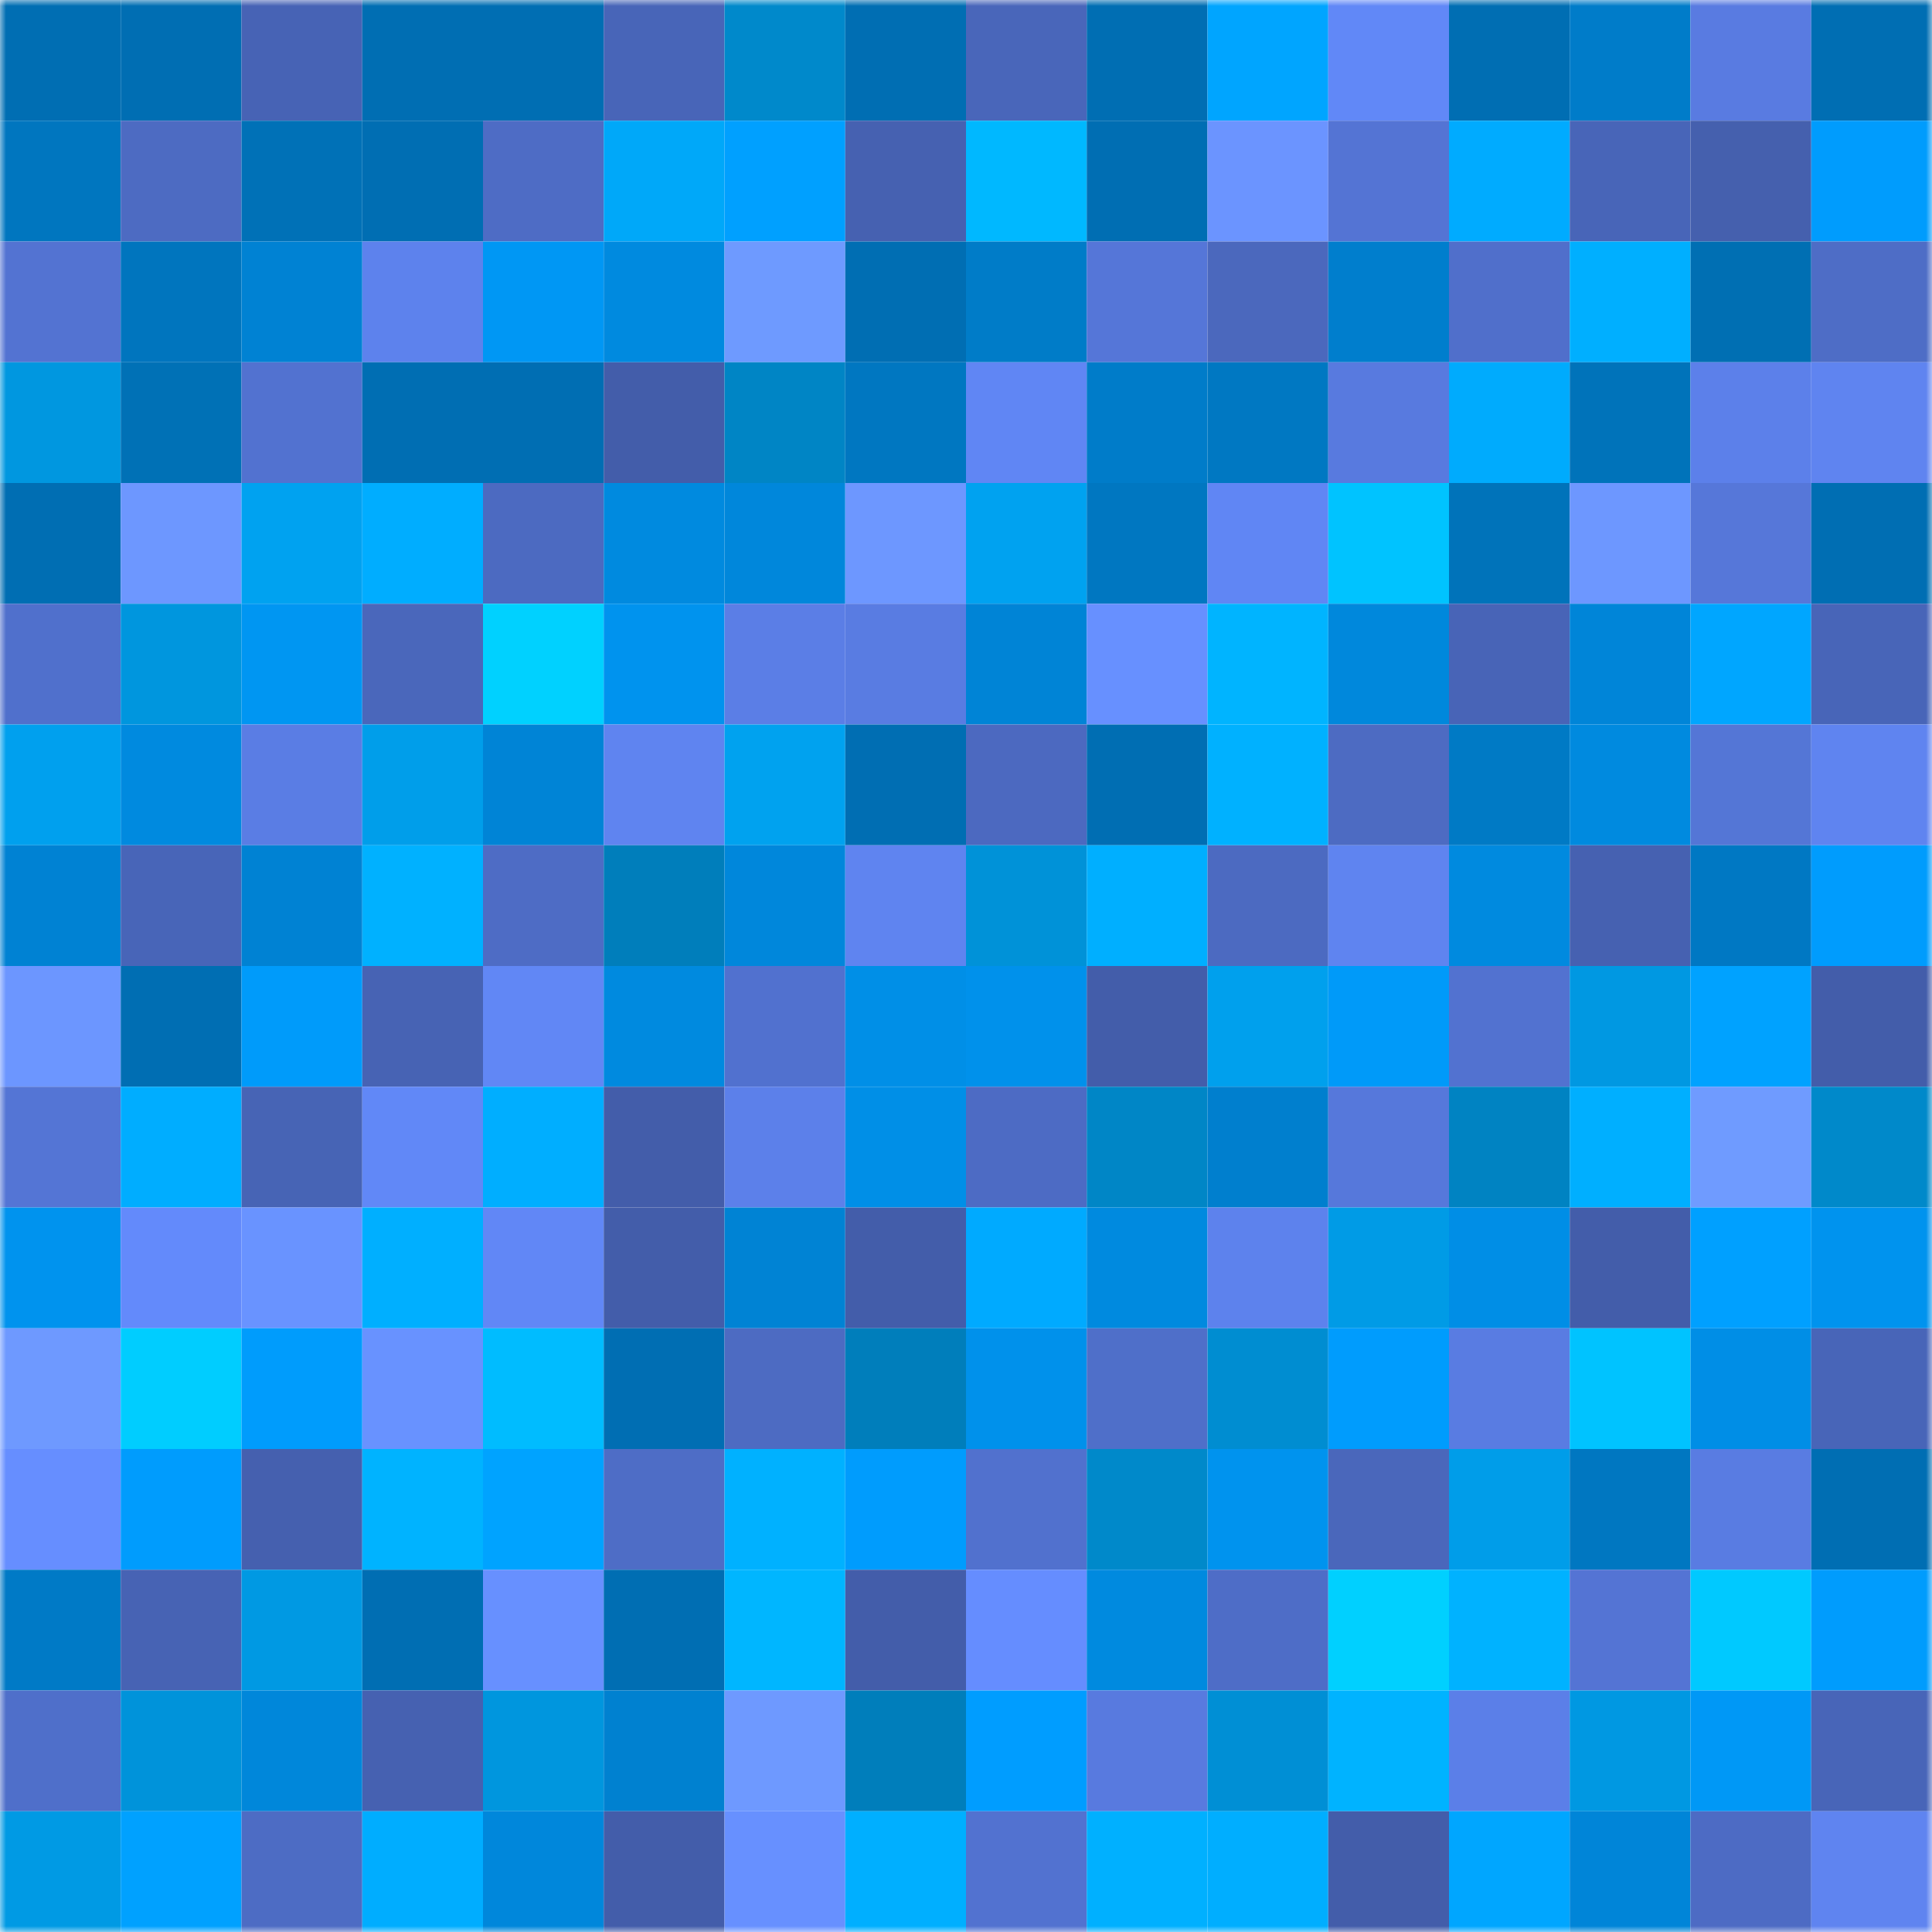 <svg viewBox="0 0 160 160" fill="none" role="img" xmlns="http://www.w3.org/2000/svg" width="240" height="240" name="ens%2Clogi2011.eth"><mask id="1853630480" mask-type="alpha" maskUnits="userSpaceOnUse" x="0" y="0" width="160" height="160"><rect width="160" height="160" fill="#FFFFFF"></rect></mask><g mask="url(#1853630480)"><rect x="0" y="0" width="10" height="10" fill="#006eb3"></rect><rect x="10" y="0" width="10" height="10" fill="#006eb3"></rect><rect x="20" y="0" width="10" height="10" fill="#4763b5"></rect><rect x="30" y="0" width="10" height="10" fill="#006eb3"></rect><rect x="40" y="0" width="10" height="10" fill="#006eb3"></rect><rect x="50" y="0" width="10" height="10" fill="#4865b8"></rect><rect x="60" y="0" width="10" height="10" fill="#0089cb"></rect><rect x="70" y="0" width="10" height="10" fill="#006eb3"></rect><rect x="80" y="0" width="10" height="10" fill="#4966ba"></rect><rect x="90" y="0" width="10" height="10" fill="#006eb3"></rect><rect x="100" y="0" width="10" height="10" fill="#00a5ff"></rect><rect x="110" y="0" width="10" height="10" fill="#6188f7"></rect><rect x="120" y="0" width="10" height="10" fill="#006eb3"></rect><rect x="130" y="0" width="10" height="10" fill="#007cc9"></rect><rect x="140" y="0" width="10" height="10" fill="#597be1"></rect><rect x="150" y="0" width="10" height="10" fill="#006eb3"></rect><rect x="0" y="10" width="10" height="10" fill="#0076bf"></rect><rect x="10" y="10" width="10" height="10" fill="#4d6bc2"></rect><rect x="20" y="10" width="10" height="10" fill="#0071b7"></rect><rect x="30" y="10" width="10" height="10" fill="#006eb3"></rect><rect x="40" y="10" width="10" height="10" fill="#4e6cc5"></rect><rect x="50" y="10" width="10" height="10" fill="#00a8f9"></rect><rect x="60" y="10" width="10" height="10" fill="#00a0ff"></rect><rect x="70" y="10" width="10" height="10" fill="#4661b1"></rect><rect x="80" y="10" width="10" height="10" fill="#00b8ff"></rect><rect x="90" y="10" width="10" height="10" fill="#006eb3"></rect><rect x="100" y="10" width="10" height="10" fill="#6b94ff"></rect><rect x="110" y="10" width="10" height="10" fill="#5474d4"></rect><rect x="120" y="10" width="10" height="10" fill="#00abff"></rect><rect x="130" y="10" width="10" height="10" fill="#4865b8"></rect><rect x="140" y="10" width="10" height="10" fill="#4560ae"></rect><rect x="150" y="10" width="10" height="10" fill="#009cfd"></rect><rect x="0" y="20" width="10" height="10" fill="#5373d2"></rect><rect x="10" y="20" width="10" height="10" fill="#0075be"></rect><rect x="20" y="20" width="10" height="10" fill="#0082d3"></rect><rect x="30" y="20" width="10" height="10" fill="#5d82ed"></rect><rect x="40" y="20" width="10" height="10" fill="#0097f4"></rect><rect x="50" y="20" width="10" height="10" fill="#008adf"></rect><rect x="60" y="20" width="10" height="10" fill="#6e9aff"></rect><rect x="70" y="20" width="10" height="10" fill="#006eb3"></rect><rect x="80" y="20" width="10" height="10" fill="#007cc8"></rect><rect x="90" y="20" width="10" height="10" fill="#5576d8"></rect><rect x="100" y="20" width="10" height="10" fill="#4b68bd"></rect><rect x="110" y="20" width="10" height="10" fill="#007ecd"></rect><rect x="120" y="20" width="10" height="10" fill="#506fcb"></rect><rect x="130" y="20" width="10" height="10" fill="#00afff"></rect><rect x="140" y="20" width="10" height="10" fill="#006fb3"></rect><rect x="150" y="20" width="10" height="10" fill="#4e6dc6"></rect><rect x="0" y="30" width="10" height="10" fill="#0097e0"></rect><rect x="10" y="30" width="10" height="10" fill="#0071b6"></rect><rect x="20" y="30" width="10" height="10" fill="#5272d0"></rect><rect x="30" y="30" width="10" height="10" fill="#006eb3"></rect><rect x="40" y="30" width="10" height="10" fill="#006eb3"></rect><rect x="50" y="30" width="10" height="10" fill="#435daa"></rect><rect x="60" y="30" width="10" height="10" fill="#0085c5"></rect><rect x="70" y="30" width="10" height="10" fill="#0077c1"></rect><rect x="80" y="30" width="10" height="10" fill="#6086f4"></rect><rect x="90" y="30" width="10" height="10" fill="#007cc9"></rect><rect x="100" y="30" width="10" height="10" fill="#0078c2"></rect><rect x="110" y="30" width="10" height="10" fill="#587adf"></rect><rect x="120" y="30" width="10" height="10" fill="#00abfd"></rect><rect x="130" y="30" width="10" height="10" fill="#0073ba"></rect><rect x="140" y="30" width="10" height="10" fill="#5c80ea"></rect><rect x="150" y="30" width="10" height="10" fill="#5f84f0"></rect><rect x="0" y="40" width="10" height="10" fill="#006eb3"></rect><rect x="10" y="40" width="10" height="10" fill="#6d97ff"></rect><rect x="20" y="40" width="10" height="10" fill="#00a2f0"></rect><rect x="30" y="40" width="10" height="10" fill="#00adff"></rect><rect x="40" y="40" width="10" height="10" fill="#4c6ac1"></rect><rect x="50" y="40" width="10" height="10" fill="#008adf"></rect><rect x="60" y="40" width="10" height="10" fill="#0087db"></rect><rect x="70" y="40" width="10" height="10" fill="#6d97ff"></rect><rect x="80" y="40" width="10" height="10" fill="#00a2f0"></rect><rect x="90" y="40" width="10" height="10" fill="#0077c1"></rect><rect x="100" y="40" width="10" height="10" fill="#6086f4"></rect><rect x="110" y="40" width="10" height="10" fill="#00c3ff"></rect><rect x="120" y="40" width="10" height="10" fill="#0073ba"></rect><rect x="130" y="40" width="10" height="10" fill="#6d97ff"></rect><rect x="140" y="40" width="10" height="10" fill="#5677d9"></rect><rect x="150" y="40" width="10" height="10" fill="#006eb3"></rect><rect x="0" y="50" width="10" height="10" fill="#5070cc"></rect><rect x="10" y="50" width="10" height="10" fill="#0096de"></rect><rect x="20" y="50" width="10" height="10" fill="#0096f2"></rect><rect x="30" y="50" width="10" height="10" fill="#4a67bb"></rect><rect x="40" y="50" width="10" height="10" fill="#00d1ff"></rect><rect x="50" y="50" width="10" height="10" fill="#0093ee"></rect><rect x="60" y="50" width="10" height="10" fill="#5b7ee6"></rect><rect x="70" y="50" width="10" height="10" fill="#597ce2"></rect><rect x="80" y="50" width="10" height="10" fill="#0084d6"></rect><rect x="90" y="50" width="10" height="10" fill="#6790ff"></rect><rect x="100" y="50" width="10" height="10" fill="#00b4ff"></rect><rect x="110" y="50" width="10" height="10" fill="#0088dc"></rect><rect x="120" y="50" width="10" height="10" fill="#4864b7"></rect><rect x="130" y="50" width="10" height="10" fill="#0085d8"></rect><rect x="140" y="50" width="10" height="10" fill="#00a6ff"></rect><rect x="150" y="50" width="10" height="10" fill="#4865b8"></rect><rect x="0" y="60" width="10" height="10" fill="#00a0ee"></rect><rect x="10" y="60" width="10" height="10" fill="#008adf"></rect><rect x="20" y="60" width="10" height="10" fill="#5a7de4"></rect><rect x="30" y="60" width="10" height="10" fill="#009eea"></rect><rect x="40" y="60" width="10" height="10" fill="#0084d6"></rect><rect x="50" y="60" width="10" height="10" fill="#5f84f0"></rect><rect x="60" y="60" width="10" height="10" fill="#00a2ef"></rect><rect x="70" y="60" width="10" height="10" fill="#006eb3"></rect><rect x="80" y="60" width="10" height="10" fill="#4c69c0"></rect><rect x="90" y="60" width="10" height="10" fill="#006eb3"></rect><rect x="100" y="60" width="10" height="10" fill="#00b1ff"></rect><rect x="110" y="60" width="10" height="10" fill="#4d6bc2"></rect><rect x="120" y="60" width="10" height="10" fill="#007ac5"></rect><rect x="130" y="60" width="10" height="10" fill="#008adf"></rect><rect x="140" y="60" width="10" height="10" fill="#5476d6"></rect><rect x="150" y="60" width="10" height="10" fill="#5f84f0"></rect><rect x="0" y="70" width="10" height="10" fill="#0082d3"></rect><rect x="10" y="70" width="10" height="10" fill="#4865b8"></rect><rect x="20" y="70" width="10" height="10" fill="#0082d3"></rect><rect x="30" y="70" width="10" height="10" fill="#00b1ff"></rect><rect x="40" y="70" width="10" height="10" fill="#4e6cc5"></rect><rect x="50" y="70" width="10" height="10" fill="#007ebb"></rect><rect x="60" y="70" width="10" height="10" fill="#0087db"></rect><rect x="70" y="70" width="10" height="10" fill="#5f84f0"></rect><rect x="80" y="70" width="10" height="10" fill="#0092d8"></rect><rect x="90" y="70" width="10" height="10" fill="#00afff"></rect><rect x="100" y="70" width="10" height="10" fill="#4c6ac1"></rect><rect x="110" y="70" width="10" height="10" fill="#5f84f0"></rect><rect x="120" y="70" width="10" height="10" fill="#008adf"></rect><rect x="130" y="70" width="10" height="10" fill="#4661b1"></rect><rect x="140" y="70" width="10" height="10" fill="#0078c3"></rect><rect x="150" y="70" width="10" height="10" fill="#009cfd"></rect><rect x="0" y="80" width="10" height="10" fill="#6c96ff"></rect><rect x="10" y="80" width="10" height="10" fill="#006eb3"></rect><rect x="20" y="80" width="10" height="10" fill="#009bfa"></rect><rect x="30" y="80" width="10" height="10" fill="#4763b4"></rect><rect x="40" y="80" width="10" height="10" fill="#6187f5"></rect><rect x="50" y="80" width="10" height="10" fill="#008adf"></rect><rect x="60" y="80" width="10" height="10" fill="#5171cf"></rect><rect x="70" y="80" width="10" height="10" fill="#008fe7"></rect><rect x="80" y="80" width="10" height="10" fill="#0091eb"></rect><rect x="90" y="80" width="10" height="10" fill="#435daa"></rect><rect x="100" y="80" width="10" height="10" fill="#00a0ed"></rect><rect x="110" y="80" width="10" height="10" fill="#009af9"></rect><rect x="120" y="80" width="10" height="10" fill="#5272d0"></rect><rect x="130" y="80" width="10" height="10" fill="#0098e2"></rect><rect x="140" y="80" width="10" height="10" fill="#00a2ff"></rect><rect x="150" y="80" width="10" height="10" fill="#435daa"></rect><rect x="0" y="90" width="10" height="10" fill="#5475d5"></rect><rect x="10" y="90" width="10" height="10" fill="#00adff"></rect><rect x="20" y="90" width="10" height="10" fill="#4764b5"></rect><rect x="30" y="90" width="10" height="10" fill="#6188f7"></rect><rect x="40" y="90" width="10" height="10" fill="#00aeff"></rect><rect x="50" y="90" width="10" height="10" fill="#435daa"></rect><rect x="60" y="90" width="10" height="10" fill="#5c80ea"></rect><rect x="70" y="90" width="10" height="10" fill="#008fe7"></rect><rect x="80" y="90" width="10" height="10" fill="#4d6bc4"></rect><rect x="90" y="90" width="10" height="10" fill="#0086c6"></rect><rect x="100" y="90" width="10" height="10" fill="#007fce"></rect><rect x="110" y="90" width="10" height="10" fill="#5678db"></rect><rect x="120" y="90" width="10" height="10" fill="#0083c2"></rect><rect x="130" y="90" width="10" height="10" fill="#00afff"></rect><rect x="140" y="90" width="10" height="10" fill="#6f9bff"></rect><rect x="150" y="90" width="10" height="10" fill="#0089ca"></rect><rect x="0" y="100" width="10" height="10" fill="#0093ee"></rect><rect x="10" y="100" width="10" height="10" fill="#638afb"></rect><rect x="20" y="100" width="10" height="10" fill="#6993ff"></rect><rect x="30" y="100" width="10" height="10" fill="#00afff"></rect><rect x="40" y="100" width="10" height="10" fill="#6187f6"></rect><rect x="50" y="100" width="10" height="10" fill="#435daa"></rect><rect x="60" y="100" width="10" height="10" fill="#0083d4"></rect><rect x="70" y="100" width="10" height="10" fill="#435daa"></rect><rect x="80" y="100" width="10" height="10" fill="#00aaff"></rect><rect x="90" y="100" width="10" height="10" fill="#008adf"></rect><rect x="100" y="100" width="10" height="10" fill="#5d82ed"></rect><rect x="110" y="100" width="10" height="10" fill="#009be6"></rect><rect x="120" y="100" width="10" height="10" fill="#008ee6"></rect><rect x="130" y="100" width="10" height="10" fill="#435daa"></rect><rect x="140" y="100" width="10" height="10" fill="#00a0ff"></rect><rect x="150" y="100" width="10" height="10" fill="#0093ee"></rect><rect x="0" y="110" width="10" height="10" fill="#6e99ff"></rect><rect x="10" y="110" width="10" height="10" fill="#00cdff"></rect><rect x="20" y="110" width="10" height="10" fill="#009cfc"></rect><rect x="30" y="110" width="10" height="10" fill="#6892ff"></rect><rect x="40" y="110" width="10" height="10" fill="#00bcff"></rect><rect x="50" y="110" width="10" height="10" fill="#006eb3"></rect><rect x="60" y="110" width="10" height="10" fill="#4d6bc2"></rect><rect x="70" y="110" width="10" height="10" fill="#007ebb"></rect><rect x="80" y="110" width="10" height="10" fill="#0091eb"></rect><rect x="90" y="110" width="10" height="10" fill="#4f6fc9"></rect><rect x="100" y="110" width="10" height="10" fill="#008dd1"></rect><rect x="110" y="110" width="10" height="10" fill="#009cfd"></rect><rect x="120" y="110" width="10" height="10" fill="#597ce2"></rect><rect x="130" y="110" width="10" height="10" fill="#00c3ff"></rect><rect x="140" y="110" width="10" height="10" fill="#008ee6"></rect><rect x="150" y="110" width="10" height="10" fill="#4865b8"></rect><rect x="0" y="120" width="10" height="10" fill="#668eff"></rect><rect x="10" y="120" width="10" height="10" fill="#009cfd"></rect><rect x="20" y="120" width="10" height="10" fill="#4560af"></rect><rect x="30" y="120" width="10" height="10" fill="#00b3ff"></rect><rect x="40" y="120" width="10" height="10" fill="#00a3ff"></rect><rect x="50" y="120" width="10" height="10" fill="#4e6dc6"></rect><rect x="60" y="120" width="10" height="10" fill="#00b1ff"></rect><rect x="70" y="120" width="10" height="10" fill="#009cfd"></rect><rect x="80" y="120" width="10" height="10" fill="#5171ce"></rect><rect x="90" y="120" width="10" height="10" fill="#0089ca"></rect><rect x="100" y="120" width="10" height="10" fill="#0093ee"></rect><rect x="110" y="120" width="10" height="10" fill="#4a67bb"></rect><rect x="120" y="120" width="10" height="10" fill="#009de9"></rect><rect x="130" y="120" width="10" height="10" fill="#0077c1"></rect><rect x="140" y="120" width="10" height="10" fill="#597ce2"></rect><rect x="150" y="120" width="10" height="10" fill="#006eb3"></rect><rect x="0" y="130" width="10" height="10" fill="#007ac6"></rect><rect x="10" y="130" width="10" height="10" fill="#4763b4"></rect><rect x="20" y="130" width="10" height="10" fill="#0099e3"></rect><rect x="30" y="130" width="10" height="10" fill="#006eb3"></rect><rect x="40" y="130" width="10" height="10" fill="#6790ff"></rect><rect x="50" y="130" width="10" height="10" fill="#006eb3"></rect><rect x="60" y="130" width="10" height="10" fill="#00b6ff"></rect><rect x="70" y="130" width="10" height="10" fill="#435daa"></rect><rect x="80" y="130" width="10" height="10" fill="#658dff"></rect><rect x="90" y="130" width="10" height="10" fill="#008adf"></rect><rect x="100" y="130" width="10" height="10" fill="#4e6dc7"></rect><rect x="110" y="130" width="10" height="10" fill="#00d0ff"></rect><rect x="120" y="130" width="10" height="10" fill="#00b2ff"></rect><rect x="130" y="130" width="10" height="10" fill="#5474d4"></rect><rect x="140" y="130" width="10" height="10" fill="#00c9ff"></rect><rect x="150" y="130" width="10" height="10" fill="#009cfd"></rect><rect x="0" y="140" width="10" height="10" fill="#4f6fca"></rect><rect x="10" y="140" width="10" height="10" fill="#0093da"></rect><rect x="20" y="140" width="10" height="10" fill="#0087da"></rect><rect x="30" y="140" width="10" height="10" fill="#4661b1"></rect><rect x="40" y="140" width="10" height="10" fill="#0096de"></rect><rect x="50" y="140" width="10" height="10" fill="#0081d0"></rect><rect x="60" y="140" width="10" height="10" fill="#6e99ff"></rect><rect x="70" y="140" width="10" height="10" fill="#007ebb"></rect><rect x="80" y="140" width="10" height="10" fill="#009dff"></rect><rect x="90" y="140" width="10" height="10" fill="#587adf"></rect><rect x="100" y="140" width="10" height="10" fill="#008fd5"></rect><rect x="110" y="140" width="10" height="10" fill="#00b3ff"></rect><rect x="120" y="140" width="10" height="10" fill="#5b7fe8"></rect><rect x="130" y="140" width="10" height="10" fill="#0098e2"></rect><rect x="140" y="140" width="10" height="10" fill="#0098f6"></rect><rect x="150" y="140" width="10" height="10" fill="#4865b8"></rect><rect x="0" y="150" width="10" height="10" fill="#009ae4"></rect><rect x="10" y="150" width="10" height="10" fill="#00a1ff"></rect><rect x="20" y="150" width="10" height="10" fill="#4d6cc4"></rect><rect x="30" y="150" width="10" height="10" fill="#00adff"></rect><rect x="40" y="150" width="10" height="10" fill="#0087db"></rect><rect x="50" y="150" width="10" height="10" fill="#435daa"></rect><rect x="60" y="150" width="10" height="10" fill="#6790ff"></rect><rect x="70" y="150" width="10" height="10" fill="#00afff"></rect><rect x="80" y="150" width="10" height="10" fill="#5272d0"></rect><rect x="90" y="150" width="10" height="10" fill="#00b0ff"></rect><rect x="100" y="150" width="10" height="10" fill="#00aeff"></rect><rect x="110" y="150" width="10" height="10" fill="#435daa"></rect><rect x="120" y="150" width="10" height="10" fill="#00a6ff"></rect><rect x="130" y="150" width="10" height="10" fill="#0085d8"></rect><rect x="140" y="150" width="10" height="10" fill="#4d6bc4"></rect><rect x="150" y="150" width="10" height="10" fill="#5f84f0"></rect></g></svg>